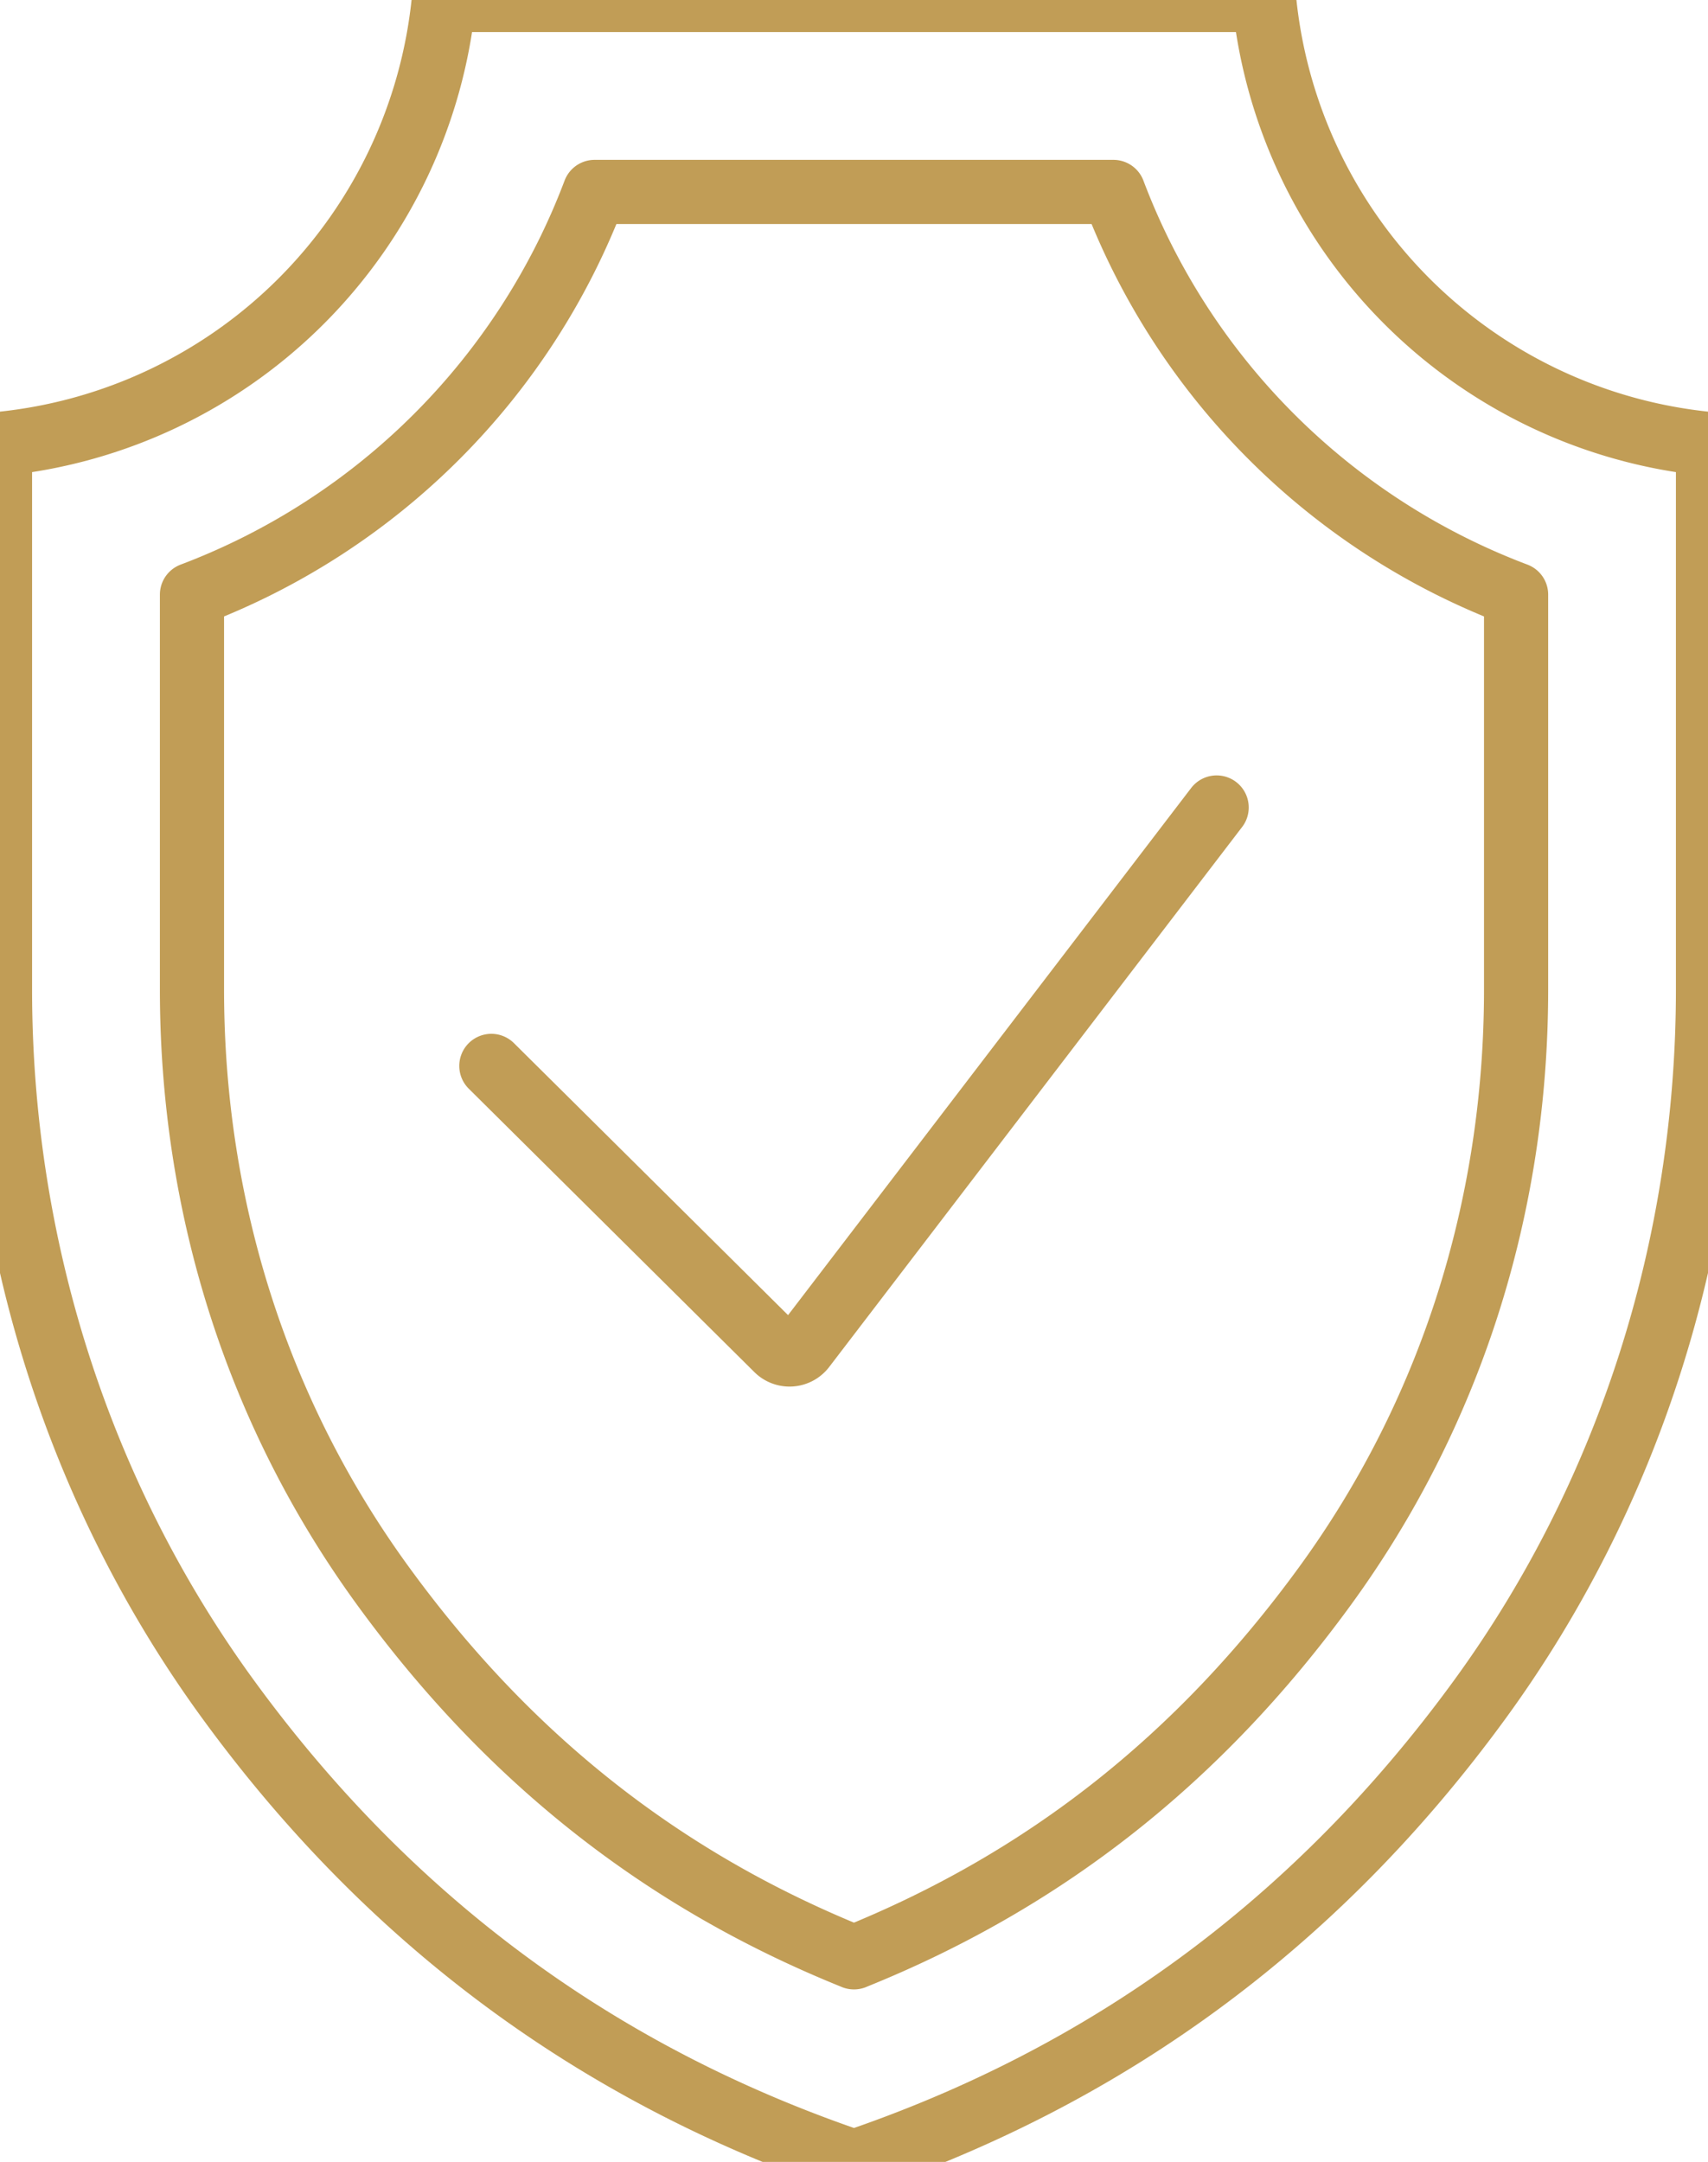 <svg xmlns="http://www.w3.org/2000/svg" width="26.62" height="33.689" viewBox="0.69 0.69 26.62 33.689"><g data-name="Group 433" clip-path="url(&quot;#a&quot;)"><path d="m8.348 17.3 4.452 4.417a.278.278 0 0 0 .416-.029l6.436-8.415" stroke-linejoin="round" stroke-linecap="round" stroke="#c19d56" fill="transparent" data-name="Path 359"/><path d="M20.393.69H7.607A7.722 7.722 0 0 1 .69 7.607v8.502c0 3.967 1.218 7.853 3.554 11.06 2.583 3.545 5.87 5.89 9.756 7.21 3.886-1.32 7.173-3.665 9.756-7.21 2.336-3.207 3.554-7.093 3.554-11.06V7.607A7.723 7.723 0 0 1 20.393.69Z" stroke-linejoin="round" stroke-linecap="round" stroke="#c19d56" fill="transparent" data-name="Path 360"/><path d="M14 31.191c-2.977-1.2-5.379-3.093-7.338-5.784-1.95-2.676-2.98-5.891-2.98-9.298V9.956a10.774 10.774 0 0 0 6.275-6.275h8.086a10.775 10.775 0 0 0 6.276 6.275v6.153c0 3.407-1.03 6.622-2.98 9.298-1.96 2.69-4.362 4.584-7.34 5.784Z" stroke-linejoin="round" stroke-linecap="round" stroke="#c19d56" fill="transparent" data-name="Path 361"/></g><defs><clipPath id="a"><path d="M0 0h28v35.109H0V0z" data-name="Rectangle 265"/></clipPath></defs></svg>